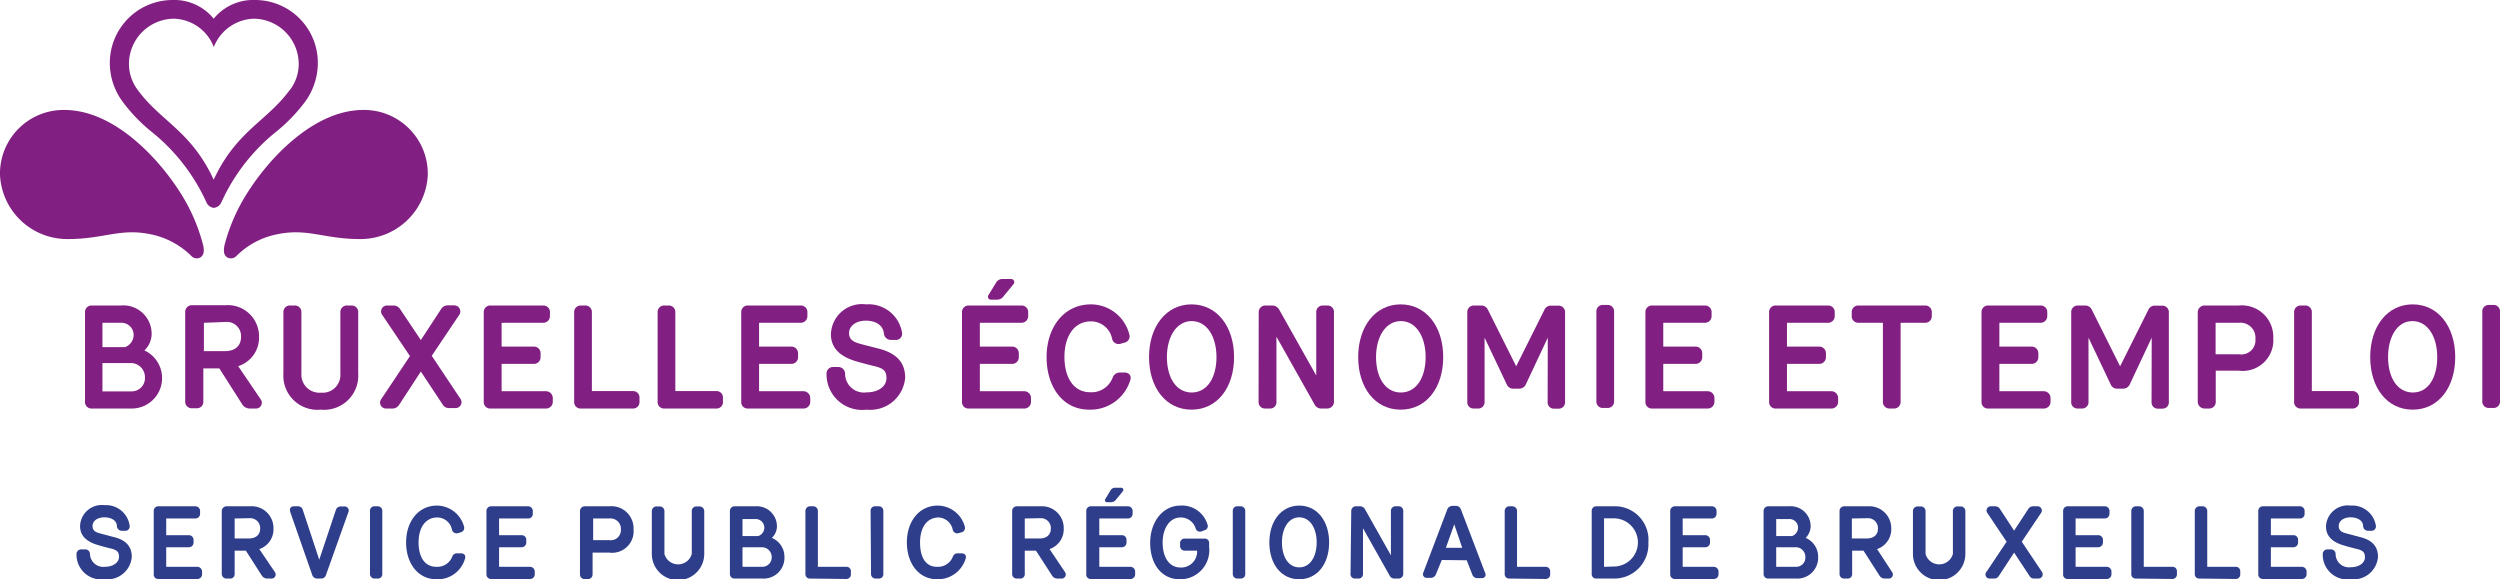 <svg xmlns="http://www.w3.org/2000/svg" viewBox="0 0 176.43 40.88"><defs><style>.cls-1{fill:#821f82;}.cls-2{fill:#2f3e8b;}</style></defs><title>BEE-BEW-FR-LOGO-RGB</title><g id="Calque_2" data-name="Calque 2"><g id="Calque_1-2" data-name="Calque 1"><path class="cls-1" d="M4.54,7.76A4.49,4.49,0,0,0,0,12.35a4.75,4.75,0,0,0,4.82,4.52c2.47,0,3.66-.77,5.74-.35a5.68,5.68,0,0,1,2.94,1.54.52.52,0,0,0,.65.1c.18-.12.31-.34.18-.88a12.8,12.8,0,0,0-1.72-3.86C11.08,11.07,8,7.76,4.54,7.76"/><path class="cls-1" d="M25.64,7.76a4.5,4.5,0,0,1,4.55,4.59,4.75,4.75,0,0,1-4.83,4.52c-2.46,0-3.65-.77-5.73-.35a5.59,5.59,0,0,0-2.94,1.54.53.53,0,0,1-.66.1c-.18-.12-.3-.34-.18-.88a12.83,12.83,0,0,1,1.73-3.86c1.52-2.35,4.62-5.66,8.06-5.66"/><path class="cls-1" d="M18,0a3.6,3.6,0,0,0-2.92,1.32A3.58,3.58,0,0,0,12.17,0,4.44,4.44,0,0,0,7.75,4.5a4.6,4.6,0,0,0,.9,2.67,11.69,11.69,0,0,0,2.12,2.19,13.56,13.56,0,0,1,3.79,4.9.65.65,0,0,0,.53.41.66.66,0,0,0,.54-.41,13.55,13.55,0,0,1,3.78-4.9,11.8,11.8,0,0,0,2.13-2.19,4.67,4.67,0,0,0,.89-2.67A4.43,4.43,0,0,0,18,0m2.44,6.36c-1.6,2.19-3.77,2.89-5.36,6.32-1.58-3.43-3.75-4.13-5.35-6.32A3.06,3.06,0,0,1,9.1,4.53a3.2,3.2,0,0,1,3.18-3.21,3.11,3.11,0,0,1,2.81,2,3.13,3.13,0,0,1,2.81-2,3.2,3.2,0,0,1,3.18,3.21,3,3,0,0,1-.63,1.83"/><path class="cls-1" d="M6.45,28.83A.45.45,0,0,1,6,28.35v-6.3a.46.46,0,0,1,.49-.49H8.51a2,2,0,0,1,2.19,2.06,1.63,1.63,0,0,1-.51,1.11,2.15,2.15,0,0,1-1,4.1Zm.78-4.33H8.82a.92.92,0,0,0,.61-.82.86.86,0,0,0-.91-.9H7.23Zm2,3.12a.94.94,0,0,0,1-1,1,1,0,0,0-1-1H7.23v2Z"/><path class="cls-1" d="M18.39,28.17a.41.41,0,0,1-.37.66h-.41a.64.64,0,0,1-.5-.27L15.48,26H14.35v2.33a.45.45,0,0,1-.49.48h-.29a.46.46,0,0,1-.5-.48v-6.3a.47.47,0,0,1,.5-.49h2.34a2.2,2.2,0,0,1,2.37,2.24,2.1,2.1,0,0,1-1.47,2.06Zm-4-5.39v2h1.49c.74,0,1.13-.4,1.13-1a1,1,0,0,0-1.07-1.06Z"/><path class="cls-1" d="M20,26.35v-4.3a.46.46,0,0,1,.49-.49h.29a.46.46,0,0,1,.49.49v4.32a1.27,1.27,0,0,0,1.38,1.34,1.25,1.25,0,0,0,1.37-1.34V22.05a.46.46,0,0,1,.49-.49h.28a.46.46,0,0,1,.49.49v4.3a2.41,2.41,0,0,1-2.63,2.56A2.41,2.41,0,0,1,20,26.35Z"/><path class="cls-1" d="M29.7,24l1.43-2.19a.55.55,0,0,1,.46-.26h.46a.43.43,0,0,1,.34.7l-1.92,2.86,2,3a.42.42,0,0,1-.35.69h-.42a.51.51,0,0,1-.46-.25L29.7,26.22l-1.54,2.36a.54.54,0,0,1-.47.25h-.42a.42.42,0,0,1-.34-.7l2-3L27,22.26a.42.42,0,0,1,.33-.7h.45a.55.55,0,0,1,.46.26Z"/><path class="cls-1" d="M35.4,22.78v1.68h2.25a.47.47,0,0,1,.5.49v.24a.47.47,0,0,1-.5.49H35.4v1.93h3.11a.48.48,0,0,1,.5.48v.26a.47.47,0,0,1-.5.48H34.63a.45.45,0,0,1-.49-.48v-6.3a.46.46,0,0,1,.49-.49h3.7a.46.46,0,0,1,.48.49v.24a.47.47,0,0,1-.48.49Z"/><path class="cls-1" d="M41,28.83a.45.45,0,0,1-.48-.48v-6.3a.46.46,0,0,1,.48-.49h.29a.46.46,0,0,1,.48.49V27.6h2.88a.45.45,0,0,1,.48.48v.27a.45.45,0,0,1-.48.48Z"/><path class="cls-1" d="M46.89,28.83a.45.45,0,0,1-.48-.48v-6.3a.46.46,0,0,1,.48-.49h.29a.46.46,0,0,1,.48.49V27.6h2.88a.45.45,0,0,1,.48.48v.27a.45.45,0,0,1-.48.48Z"/><path class="cls-1" d="M53.57,22.78v1.68h2.25a.47.47,0,0,1,.5.49v.24a.47.47,0,0,1-.5.49H53.57v1.93h3.11a.48.48,0,0,1,.5.48v.26a.47.47,0,0,1-.5.48H52.8a.45.45,0,0,1-.49-.48v-6.3a.46.46,0,0,1,.49-.49h3.7a.46.46,0,0,1,.48.49v.24a.47.47,0,0,1-.48.49Z"/><path class="cls-1" d="M63.88,26.66a2.47,2.47,0,0,1-2.72,2.25,2.51,2.51,0,0,1-2.83-2.52.46.46,0,0,1,.47-.49h.33a.48.48,0,0,1,.51.47,1.33,1.33,0,0,0,1.52,1.32c.86,0,1.4-.45,1.4-1s-.25-.71-.89-.86c-.38-.09-.79-.2-1.21-.32-.84-.24-1.82-.73-1.82-1.92a2.19,2.19,0,0,1,2.48-2.11,2.39,2.39,0,0,1,2.54,2,.44.44,0,0,1-.48.51h-.29a.5.5,0,0,1-.51-.45c-.06-.6-.59-.91-1.28-.91s-1.19.37-1.18.9.46.65.95.78l1.13.29C63.3,24.93,63.88,25.61,63.88,26.66Z"/><path class="cls-1" d="M69.15,22.78v1.68H71.4a.47.47,0,0,1,.5.49v.24a.47.47,0,0,1-.5.49H69.15v1.93h3.11a.48.48,0,0,1,.5.48v.26a.47.47,0,0,1-.5.48H68.38a.45.45,0,0,1-.49-.48v-6.3a.46.46,0,0,1,.49-.49h3.7a.46.46,0,0,1,.48.49v.24a.47.47,0,0,1-.48.49Zm1.15-2.84a.5.5,0,0,1,.42-.25h.63a.22.22,0,0,1,.17.37l-.69.84a.57.57,0,0,1-.46.25h-.43a.21.21,0,0,1-.18-.33Z"/><path class="cls-1" d="M79,26.29h.36c.32,0,.54.23.38.62a2.94,2.94,0,0,1-2.88,2c-1.85,0-3-1.6-3-3.71s1.23-3.72,3.13-3.72a2.8,2.8,0,0,1,2.71,2.13.45.45,0,0,1-.3.56l-.29.08a.47.47,0,0,1-.62-.31,1.52,1.52,0,0,0-1.5-1.26c-1.15,0-1.87,1-1.87,2.51s.69,2.49,1.8,2.49a1.59,1.59,0,0,0,1.61-1.05A.53.53,0,0,1,79,26.29Z"/><path class="cls-1" d="M81.09,25.2c0-2.16,1.21-3.72,3-3.72s3,1.56,3,3.72-1.19,3.71-3,3.71S81.09,27.36,81.09,25.2Zm1.26,0c0,1.44.65,2.5,1.75,2.5s1.75-1.06,1.75-2.5-.67-2.54-1.75-2.54S82.35,23.78,82.35,25.2Z"/><path class="cls-1" d="M88.83,22.05a.47.47,0,0,1,.5-.49h.48a.57.57,0,0,1,.47.3l2.61,4.64V22.05a.46.46,0,0,1,.47-.49h.3a.45.45,0,0,1,.48.49v6.29a.47.47,0,0,1-.49.49h-.43a.52.52,0,0,1-.44-.27l-2.7-4.8,0,4.59a.44.44,0,0,1-.47.48h-.31a.45.45,0,0,1-.48-.48Z"/><path class="cls-1" d="M95.85,25.2c0-2.16,1.21-3.72,3-3.72s3,1.56,3,3.72-1.19,3.71-3,3.71S95.85,27.36,95.85,25.2Zm1.26,0c0,1.44.65,2.5,1.75,2.5s1.75-1.06,1.75-2.5-.67-2.54-1.75-2.54S97.11,23.78,97.11,25.2Z"/><path class="cls-1" d="M109.23,23.83l-1.55,3.3a.52.52,0,0,1-.44.3h-.46a.48.48,0,0,1-.44-.29l-1.57-3.31,0,4.52a.45.45,0,0,1-.48.48h-.27a.44.44,0,0,1-.47-.48v-6.3a.46.46,0,0,1,.47-.49h.52a.51.51,0,0,1,.46.29l2,4,2-4a.49.49,0,0,1,.47-.28h.5a.46.46,0,0,1,.48.49v6.3a.45.45,0,0,1-.49.48h-.27a.44.44,0,0,1-.47-.48Z"/><path class="cls-1" d="M112.66,22a.45.45,0,0,1,.48-.48h.28a.45.45,0,0,1,.49.48v6.32a.45.45,0,0,1-.49.47h-.27a.45.45,0,0,1-.49-.47Z"/><path class="cls-1" d="M117.38,22.78v1.68h2.25a.47.47,0,0,1,.5.49v.24a.47.47,0,0,1-.5.49h-2.25v1.93h3.11a.48.48,0,0,1,.5.48v.26a.47.47,0,0,1-.5.48h-3.88a.45.45,0,0,1-.49-.48v-6.3a.46.46,0,0,1,.49-.49h3.7a.46.46,0,0,1,.48.49v.24a.47.47,0,0,1-.48.49Z"/><path class="cls-1" d="M126.11,22.78v1.68h2.25a.47.47,0,0,1,.5.49v.24a.47.47,0,0,1-.5.49h-2.25v1.93h3.11a.48.48,0,0,1,.5.48v.26a.47.47,0,0,1-.5.48h-3.88a.45.45,0,0,1-.49-.48v-6.3a.46.46,0,0,1,.49-.49H129a.46.46,0,0,1,.48.49v.24a.47.47,0,0,1-.48.49Z"/><path class="cls-1" d="M131.16,22.78a.46.46,0,0,1-.48-.49v-.24a.46.46,0,0,1,.48-.49h4.69a.46.46,0,0,1,.48.49v.24a.46.46,0,0,1-.48.49h-1.72v5.57a.46.46,0,0,1-.49.48h-.28a.46.46,0,0,1-.48-.48V22.78Z"/><path class="cls-1" d="M141.1,22.78v1.68h2.25a.47.47,0,0,1,.5.49v.24a.47.47,0,0,1-.5.49H141.1v1.93h3.11a.48.48,0,0,1,.5.48v.26a.47.47,0,0,1-.5.48h-3.88a.45.45,0,0,1-.49-.48v-6.3a.46.46,0,0,1,.49-.49H144a.46.46,0,0,1,.48.49v.24a.47.47,0,0,1-.48.49Z"/><path class="cls-1" d="M151.85,23.83l-1.55,3.3a.52.52,0,0,1-.44.3h-.46a.48.48,0,0,1-.44-.29l-1.57-3.31,0,4.52a.45.45,0,0,1-.48.48h-.27a.44.44,0,0,1-.47-.48v-6.3a.46.46,0,0,1,.47-.49h.52a.51.51,0,0,1,.46.29l2,4,2-4a.49.49,0,0,1,.47-.28h.5a.46.46,0,0,1,.47.49v6.3a.45.45,0,0,1-.48.48h-.27a.44.44,0,0,1-.47-.48Z"/><path class="cls-1" d="M158,21.56a2.22,2.22,0,0,1,2.43,2.31A2.16,2.16,0,0,1,158,26.16h-1.63v2.18a.46.46,0,0,1-.48.49h-.3a.48.48,0,0,1-.49-.49V22.06a.48.48,0,0,1,.5-.5Zm-1.64,1.22V25H158a1,1,0,0,0,1.17-1.07A1.06,1.06,0,0,0,158,22.78Z"/><path class="cls-1" d="M162.38,28.83a.45.45,0,0,1-.48-.48v-6.3a.46.46,0,0,1,.48-.49h.29a.46.46,0,0,1,.48.49V27.6H166a.45.45,0,0,1,.48.48v.27a.45.45,0,0,1-.48.48Z"/><path class="cls-1" d="M167.27,25.2c0-2.16,1.21-3.72,3-3.72s3,1.56,3,3.72-1.19,3.71-3,3.71S167.27,27.36,167.27,25.2Zm1.26,0c0,1.44.65,2.5,1.75,2.5S172,26.64,172,25.2s-.67-2.54-1.75-2.54S168.53,23.78,168.53,25.2Z"/><path class="cls-1" d="M175.18,22a.45.45,0,0,1,.48-.48h.28a.45.45,0,0,1,.49.48v6.32a.45.45,0,0,1-.49.47h-.27a.45.45,0,0,1-.49-.47Z"/><path class="cls-2" d="M9.3,39.31a1.73,1.73,0,0,1-1.9,1.57,1.75,1.75,0,0,1-2-1.76.33.33,0,0,1,.33-.35H6a.33.33,0,0,1,.35.33A.94.94,0,0,0,7.4,40c.6,0,1-.32,1-.7s-.18-.5-.62-.6c-.27-.07-.56-.14-.85-.23-.59-.17-1.28-.51-1.28-1.34a1.54,1.54,0,0,1,1.74-1.48A1.68,1.68,0,0,1,9.15,37.1a.31.31,0,0,1-.34.36h-.2a.35.35,0,0,1-.36-.32c0-.42-.41-.63-.89-.63s-.84.25-.83.63.32.45.67.54l.79.21C8.9,38.1,9.3,38.57,9.3,39.31Z"/><path class="cls-2" d="M11.73,36.59v1.18h1.58a.33.33,0,0,1,.35.34v.17a.33.33,0,0,1-.35.34H11.73V40h2.18a.34.34,0,0,1,.35.34v.18a.33.33,0,0,1-.35.34H11.19a.31.31,0,0,1-.34-.34V36.08a.32.32,0,0,1,.34-.35h2.59a.33.33,0,0,1,.34.35v.17a.33.33,0,0,1-.34.34Z"/><path class="cls-2" d="M19.39,40.36a.29.29,0,0,1-.26.47h-.29a.46.46,0,0,1-.35-.19l-1.14-1.78h-.79v1.63a.31.31,0,0,1-.34.34H16a.33.33,0,0,1-.35-.34V36.08a.34.34,0,0,1,.35-.35h1.64a1.54,1.54,0,0,1,1.66,1.57,1.47,1.47,0,0,1-1,1.45Zm-2.83-3.77V38h1c.52,0,.8-.28.8-.69a.7.7,0,0,0-.75-.74Z"/><path class="cls-2" d="M23,40.59a.34.34,0,0,1-.33.24h-.3a.37.37,0,0,1-.33-.24l-1.55-4.44c-.08-.23,0-.42.27-.42h.28a.34.34,0,0,1,.33.26l1.16,3.51L23.7,36a.36.36,0,0,1,.34-.26h.26a.29.29,0,0,1,.28.42Z"/><path class="cls-2" d="M26.11,36.07a.31.31,0,0,1,.33-.34h.2a.32.32,0,0,1,.34.34V40.5a.31.31,0,0,1-.34.33h-.19a.32.32,0,0,1-.34-.33Z"/><path class="cls-2" d="M32.28,39.05h.26c.22,0,.37.16.26.43a2,2,0,0,1-2,1.4c-1.3,0-2.14-1.12-2.14-2.6s.86-2.6,2.19-2.6a2,2,0,0,1,1.9,1.49.32.32,0,0,1-.21.39l-.2.06a.34.34,0,0,1-.44-.22,1.06,1.06,0,0,0-1.05-.88c-.8,0-1.31.69-1.31,1.76S30,40,30.79,40a1.12,1.12,0,0,0,1.13-.73A.35.35,0,0,1,32.28,39.05Z"/><path class="cls-2" d="M35.22,36.59v1.18h1.57a.32.32,0,0,1,.35.34v.17a.33.33,0,0,1-.35.34H35.22V40h2.17a.34.34,0,0,1,.35.34v.18a.33.33,0,0,1-.35.34H34.68a.32.32,0,0,1-.35-.34V36.08a.33.33,0,0,1,.35-.35h2.59a.33.33,0,0,1,.33.35v.17a.32.32,0,0,1-.33.34Z"/><path class="cls-2" d="M43,35.73a1.56,1.56,0,0,1,1.71,1.62A1.52,1.52,0,0,1,43,39H41.82v1.52a.33.33,0,0,1-.34.35h-.21a.33.33,0,0,1-.34-.35V36.09a.34.34,0,0,1,.35-.36Zm-1.14.86v1.53H43a.72.72,0,0,0,.82-.75.74.74,0,0,0-.82-.78Z"/><path class="cls-2" d="M46,39.09v-3a.33.33,0,0,1,.34-.35h.21a.33.33,0,0,1,.34.35v3a1,1,0,0,0,1.93,0v-3a.32.32,0,0,1,.34-.35h.19a.33.33,0,0,1,.35.35v3a1.85,1.85,0,0,1-3.7,0Z"/><path class="cls-2" d="M51.85,40.83a.32.32,0,0,1-.34-.34V36.08a.33.33,0,0,1,.34-.35H53.3a1.42,1.42,0,0,1,1.53,1.45,1.14,1.14,0,0,1-.36.78,1.44,1.44,0,0,1,.89,1.34,1.47,1.47,0,0,1-1.57,1.53Zm.55-3h1.11a.63.63,0,0,0,.43-.57.61.61,0,0,0-.64-.63h-.9ZM53.77,40a.66.66,0,0,0,.69-.69.69.69,0,0,0-.72-.69H52.4V40Z"/><path class="cls-2" d="M57.18,40.83a.31.31,0,0,1-.34-.34V36.08a.33.33,0,0,1,.34-.35h.2a.33.33,0,0,1,.34.35V40h2a.31.31,0,0,1,.33.33v.19a.32.32,0,0,1-.33.34Z"/><path class="cls-2" d="M61.44,36.07a.31.31,0,0,1,.33-.34H62a.32.32,0,0,1,.34.34V40.5a.31.31,0,0,1-.34.33h-.19a.32.32,0,0,1-.34-.33Z"/><path class="cls-2" d="M67.61,39.05h.25c.23,0,.38.16.27.43a2.05,2.05,0,0,1-2,1.4c-1.29,0-2.13-1.12-2.13-2.6s.86-2.6,2.19-2.6a2,2,0,0,1,1.9,1.49.32.32,0,0,1-.21.39l-.21.06a.33.33,0,0,1-.43-.22,1.07,1.07,0,0,0-1-.88c-.81,0-1.31.69-1.31,1.76S65.34,40,66.12,40a1.12,1.12,0,0,0,1.13-.73A.35.35,0,0,1,67.61,39.05Z"/><path class="cls-2" d="M75.15,40.36a.29.29,0,0,1-.26.47h-.28a.43.43,0,0,1-.35-.19l-1.15-1.78h-.79v1.63a.31.31,0,0,1-.34.34h-.2a.32.32,0,0,1-.35-.34V36.08a.33.33,0,0,1,.35-.35h1.64a1.54,1.54,0,0,1,1.65,1.57,1.48,1.48,0,0,1-1,1.45Zm-2.83-3.77V38h1.05c.51,0,.79-.28.79-.69a.7.7,0,0,0-.75-.74Z"/><path class="cls-2" d="M77.58,36.59v1.18h1.57a.32.32,0,0,1,.35.34v.17a.33.33,0,0,1-.35.34H77.58V40h2.18a.34.34,0,0,1,.35.34v.18a.33.33,0,0,1-.35.34H77a.31.31,0,0,1-.34-.34V36.08a.32.32,0,0,1,.34-.35h2.59a.33.33,0,0,1,.34.35v.17a.33.33,0,0,1-.34.34Zm.8-2a.37.37,0,0,1,.3-.17h.44a.15.15,0,0,1,.12.25l-.48.59a.43.43,0,0,1-.33.18h-.3a.14.14,0,0,1-.12-.23Z"/><path class="cls-2" d="M85,37.42l-.2.08a.32.32,0,0,1-.42-.2,1.09,1.09,0,0,0-1.06-.78c-.8,0-1.27.8-1.27,1.78s.43,1.75,1.26,1.75a1.12,1.12,0,0,0,1.17-1.19h-.86a.32.32,0,0,1-.34-.33v-.18a.32.32,0,0,1,.34-.34H85a.3.3,0,0,1,.33.33v.25a2.05,2.05,0,0,1-2.07,2.29c-1.31,0-2.09-1.1-2.09-2.57s.88-2.63,2.14-2.63A1.87,1.87,0,0,1,85.21,37,.3.3,0,0,1,85,37.42Z"/><path class="cls-2" d="M87,36.07a.31.31,0,0,1,.34-.34h.2a.32.32,0,0,1,.34.34V40.5a.31.31,0,0,1-.34.33h-.19A.32.32,0,0,1,87,40.5Z"/><path class="cls-2" d="M89.58,38.28c0-1.51.85-2.6,2.11-2.6s2.11,1.09,2.11,2.6-.83,2.6-2.11,2.6S89.58,39.8,89.58,38.28Zm.89,0c0,1,.45,1.76,1.22,1.76s1.23-.75,1.23-1.76-.47-1.77-1.23-1.77S90.47,37.29,90.47,38.28Z"/><path class="cls-2" d="M95.36,36.08a.33.33,0,0,1,.35-.35H96a.39.39,0,0,1,.33.21l1.83,3.25V36.08a.32.32,0,0,1,.32-.35h.21a.32.32,0,0,1,.34.35v4.4a.33.33,0,0,1-.34.35h-.3a.36.36,0,0,1-.31-.19l-1.89-3.36v3.21a.31.31,0,0,1-.33.34h-.22a.31.31,0,0,1-.33-.34Z"/><path class="cls-2" d="M101.75,39.52l-.41,1a.39.39,0,0,1-.35.26h-.29a.26.26,0,0,1-.25-.38L102.12,36a.4.4,0,0,1,.4-.3h.22c.22,0,.31.12.38.3l1.69,4.43a.25.25,0,0,1-.25.37h-.31a.37.37,0,0,1-.35-.26l-.39-1Zm.29-.86h1.15L102.63,37Z"/><path class="cls-2" d="M106.52,40.83a.31.31,0,0,1-.33-.34V36.08a.33.33,0,0,1,.33-.35h.21a.33.33,0,0,1,.33.35V40h2a.32.32,0,0,1,.34.33v.19a.32.32,0,0,1-.34.34Z"/><path class="cls-2" d="M112.66,40.83a.31.31,0,0,1-.33-.34V36.08a.32.32,0,0,1,.33-.35h1.19a2.37,2.37,0,0,1,2.48,2.56,2.41,2.41,0,0,1-2.46,2.54Zm1.23-.85a1.7,1.7,0,0,0,0-3.4h-.69V40Z"/><path class="cls-2" d="M118.75,36.59v1.18h1.58a.33.33,0,0,1,.35.34v.17a.33.33,0,0,1-.35.34h-1.58V40h2.18a.34.34,0,0,1,.35.34v.18a.33.33,0,0,1-.35.34h-2.72a.32.32,0,0,1-.34-.34V36.08a.33.33,0,0,1,.34-.35h2.59a.33.33,0,0,1,.34.35v.17a.33.33,0,0,1-.34.34Z"/><path class="cls-2" d="M124.81,40.83a.32.32,0,0,1-.35-.34V36.08a.33.33,0,0,1,.35-.35h1.44a1.41,1.41,0,0,1,1.53,1.45,1.18,1.18,0,0,1-.35.78,1.44,1.44,0,0,1,.88,1.34,1.47,1.47,0,0,1-1.56,1.53Zm.54-3h1.12a.62.62,0,0,0,.42-.57.6.6,0,0,0-.63-.63h-.91ZM126.73,40a.65.65,0,0,0,.68-.69.68.68,0,0,0-.72-.69h-1.34V40Z"/><path class="cls-2" d="M133.52,40.36a.29.29,0,0,1-.26.47H133a.43.43,0,0,1-.35-.19l-1.14-1.78h-.8v1.63a.31.31,0,0,1-.34.34h-.2a.32.32,0,0,1-.35-.34V36.08a.33.33,0,0,1,.35-.35h1.64a1.55,1.55,0,0,1,1.66,1.57,1.48,1.48,0,0,1-1,1.45Zm-2.83-3.77V38h1.05c.52,0,.79-.28.79-.69a.7.7,0,0,0-.75-.74Z"/><path class="cls-2" d="M135,39.09v-3a.33.33,0,0,1,.34-.35h.21a.33.33,0,0,1,.34.35v3a1,1,0,0,0,1.93,0v-3a.32.32,0,0,1,.34-.35h.2a.33.33,0,0,1,.34.35v3a1.85,1.85,0,0,1-3.7,0Z"/><path class="cls-2" d="M142.14,37.45l1-1.53a.39.39,0,0,1,.32-.19h.33a.3.3,0,0,1,.23.5l-1.34,2,1.41,2.11a.3.3,0,0,1-.25.49h-.29a.35.35,0,0,1-.32-.18L142.14,39l-1.08,1.65a.38.38,0,0,1-.33.18h-.29a.29.29,0,0,1-.24-.49l1.41-2.11-1.34-2a.3.3,0,0,1,.23-.5h.32a.39.39,0,0,1,.32.19Z"/><path class="cls-2" d="M146.48,36.59v1.18h1.57a.33.33,0,0,1,.36.34v.17a.34.34,0,0,1-.36.34h-1.57V40h2.18a.34.34,0,0,1,.35.34v.18a.33.33,0,0,1-.35.34h-2.72a.31.31,0,0,1-.34-.34V36.08a.32.32,0,0,1,.34-.35h2.59a.33.33,0,0,1,.34.35v.17a.33.33,0,0,1-.34.34Z"/><path class="cls-2" d="M150.75,40.83a.31.31,0,0,1-.34-.34V36.08a.33.33,0,0,1,.34-.35h.2a.33.33,0,0,1,.34.35V40h2a.31.31,0,0,1,.34.33v.19a.32.32,0,0,1-.34.34Z"/><path class="cls-2" d="M155.23,40.83a.31.31,0,0,1-.34-.34V36.08a.33.33,0,0,1,.34-.35h.2a.33.33,0,0,1,.34.35V40h2a.31.31,0,0,1,.33.33v.19a.32.32,0,0,1-.33.34Z"/><path class="cls-2" d="M160.26,36.59v1.18h1.57a.32.32,0,0,1,.35.34v.17a.33.33,0,0,1-.35.34h-1.57V40h2.17a.34.34,0,0,1,.35.34v.18a.33.33,0,0,1-.35.34h-2.71a.32.32,0,0,1-.35-.34V36.08a.33.33,0,0,1,.35-.35h2.59a.33.33,0,0,1,.33.35v.17a.32.32,0,0,1-.33.34Z"/><path class="cls-2" d="M167.82,39.31a1.73,1.73,0,0,1-1.9,1.57,1.75,1.75,0,0,1-2-1.76.33.33,0,0,1,.33-.35h.23a.33.33,0,0,1,.35.33.94.94,0,0,0,1.07.93c.6,0,1-.32,1-.7s-.18-.5-.62-.6c-.27-.07-.56-.14-.85-.23-.59-.17-1.28-.51-1.28-1.34a1.54,1.54,0,0,1,1.74-1.48,1.68,1.68,0,0,1,1.78,1.42.31.31,0,0,1-.34.36h-.2a.35.35,0,0,1-.36-.32c0-.42-.41-.63-.89-.63s-.84.25-.83.63.32.45.67.54l.79.21C167.42,38.1,167.82,38.57,167.82,39.31Z"/></g></g></svg>